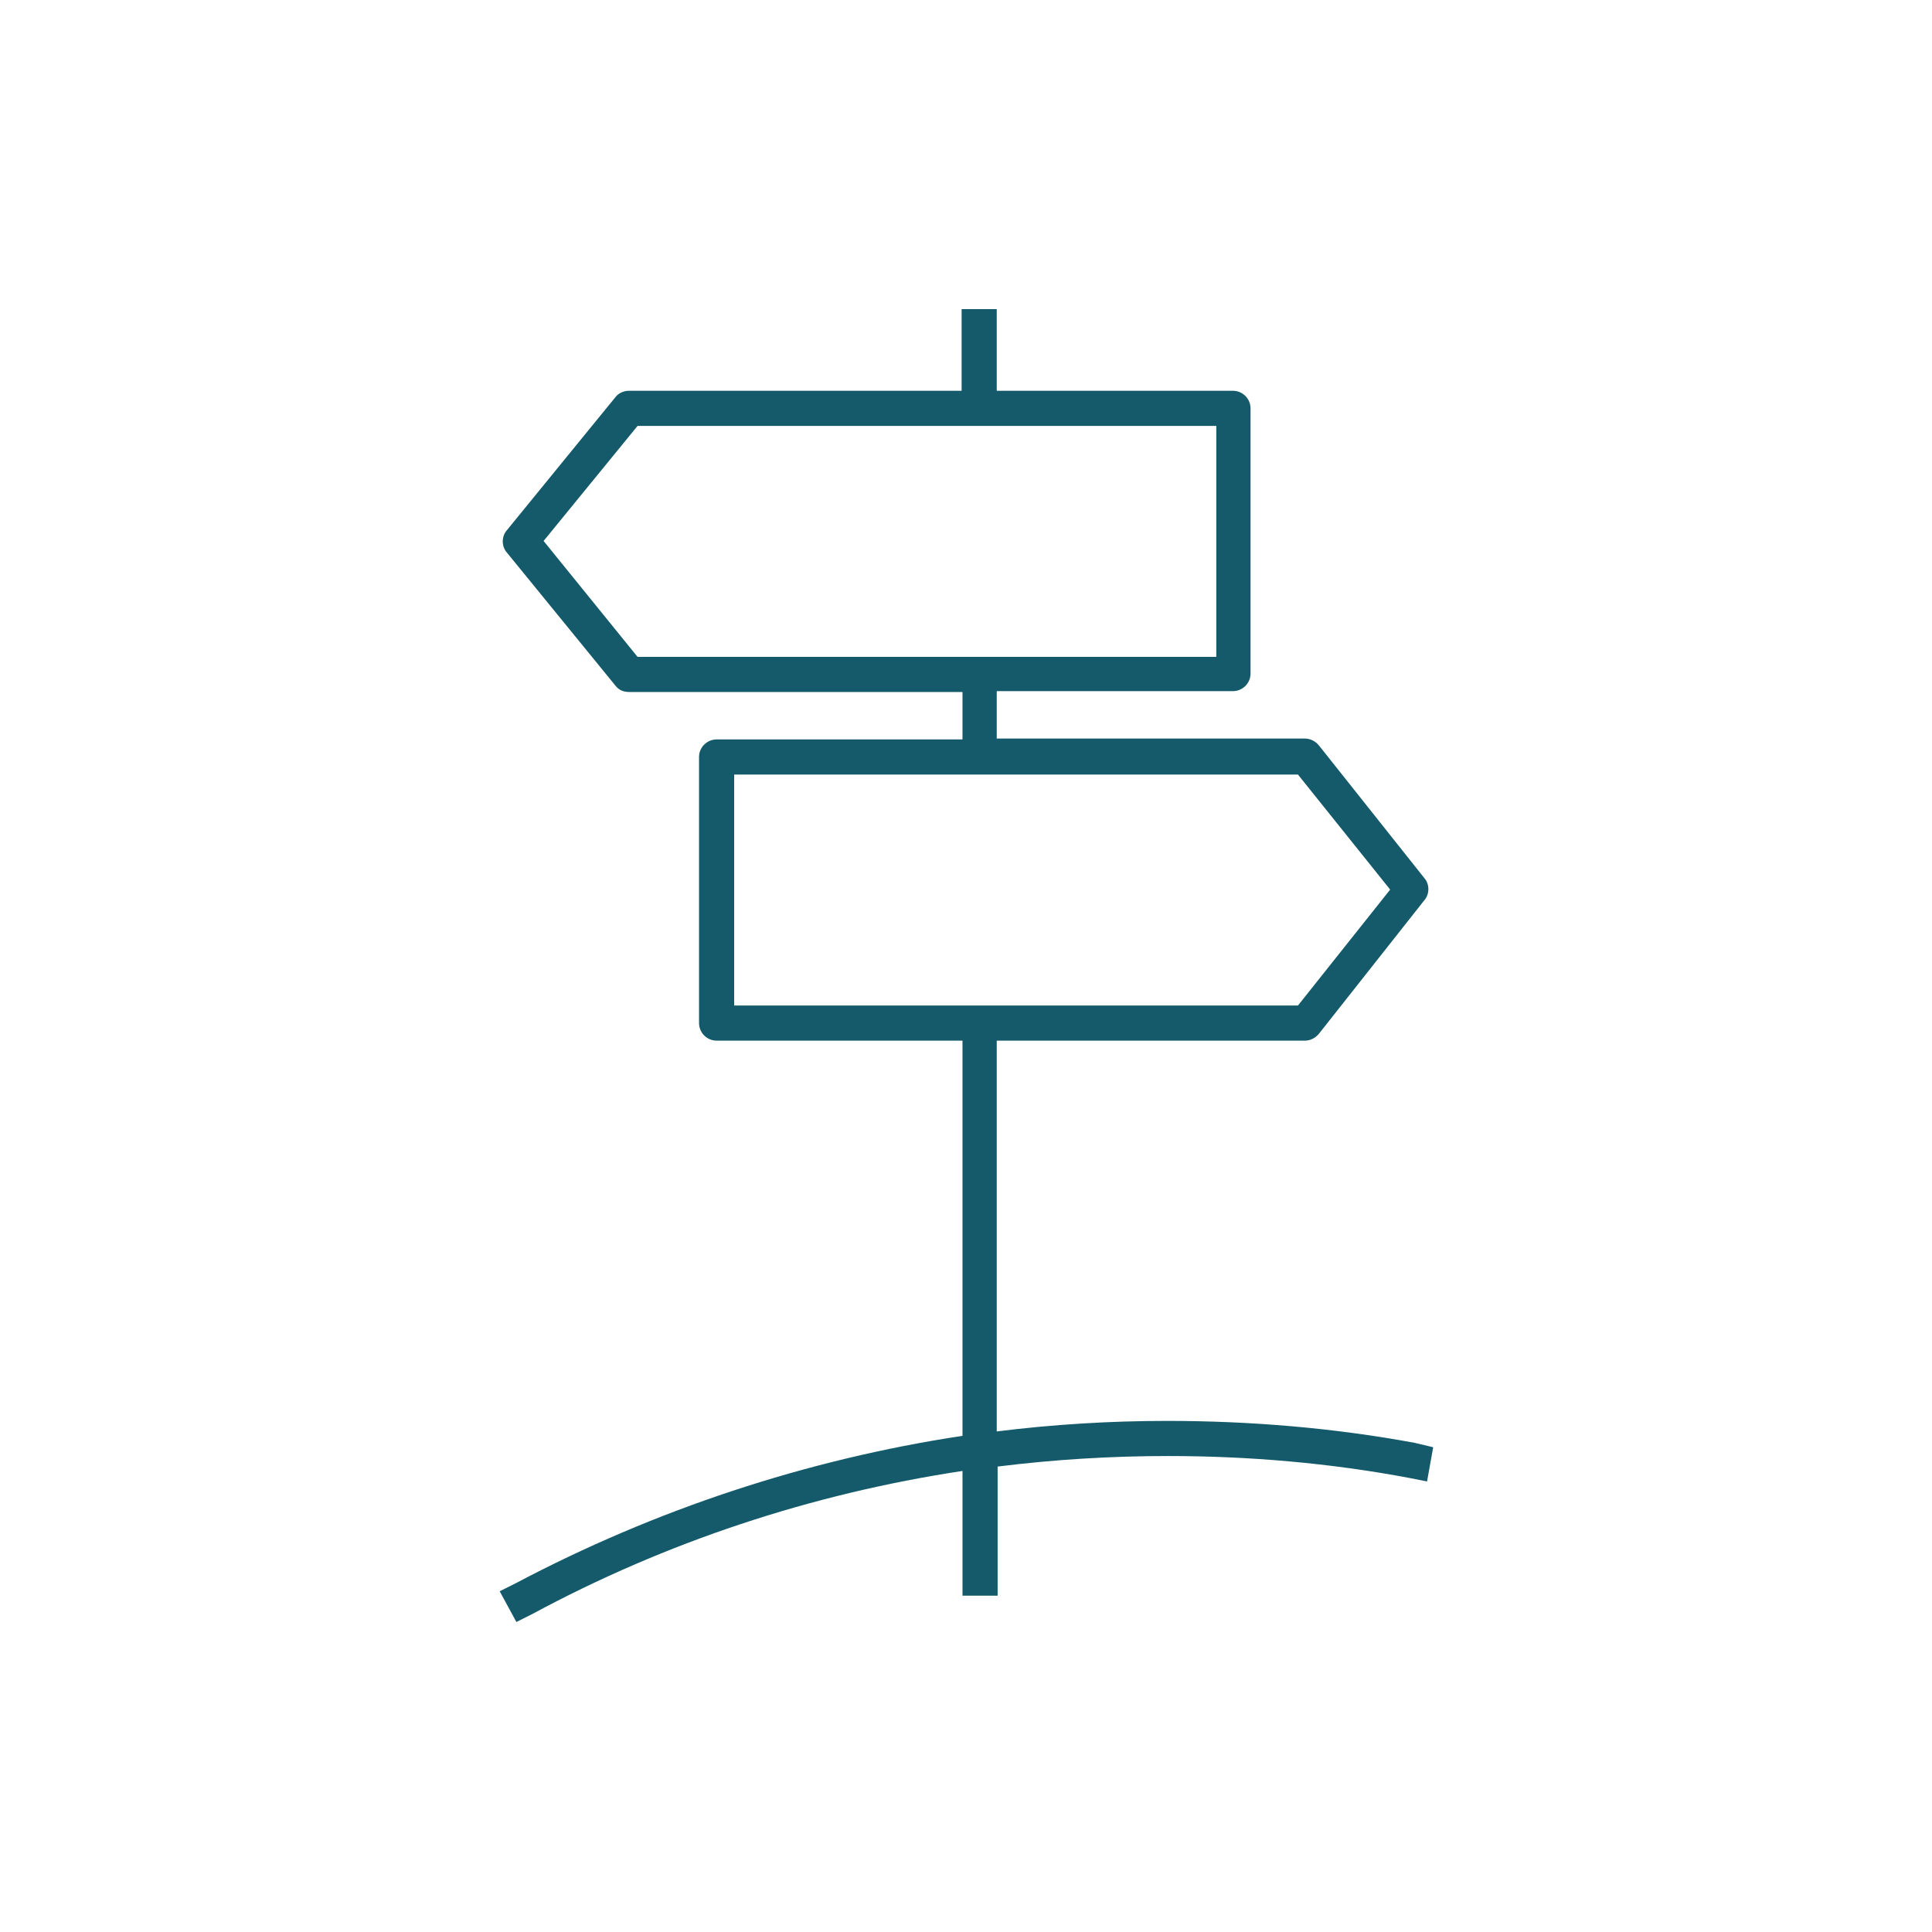 <svg xmlns="http://www.w3.org/2000/svg" xml:space="preserve" style="enable-background:new 0 0 220 220" viewBox="0 0 220 220"><path d="M161.1 164.3c-9.2-1.7-18.7-2.5-28.2-2.5-6.5 0-13 .4-19.4 1.2v-44.5h35.1c.6 0 1.2-.3 1.6-.8l12-15.2c.6-.7.6-1.8 0-2.5l-12-15.1c-.4-.5-1-.8-1.6-.8h-35.1v-5.4h26.9c1.1 0 2-.9 2-2V46.5c0-1.1-.9-2-2-2h-26.9v-9.3h-4v9.3H71.6c-.6 0-1.2.3-1.5.7L57.7 60.4c-.6.7-.6 1.8 0 2.5l12.4 15.2c.4.5.9.7 1.6.7h37.9v5.4h-28c-1.1 0-2 .9-2 2v30.3c0 1.1.9 2 2 2h28v45c-17.8 2.7-35 8.4-50.9 16.8l-1.8.9 1.9 3.5 1.8-.9c15.2-8.2 31.8-13.7 49-16.3v14.2h4V167c6.4-.8 12.9-1.2 19.4-1.2 9.2 0 18.5.8 27.5 2.5l2 .4.7-3.9-2.1-.5zM72.6 74.8 61.9 61.6l10.7-13.1h65.9v26.3H72.6zm11 39.7V88.2h64.2l10.5 13.1-10.5 13.2H83.6z" style="fill:#155a6a"/></svg>